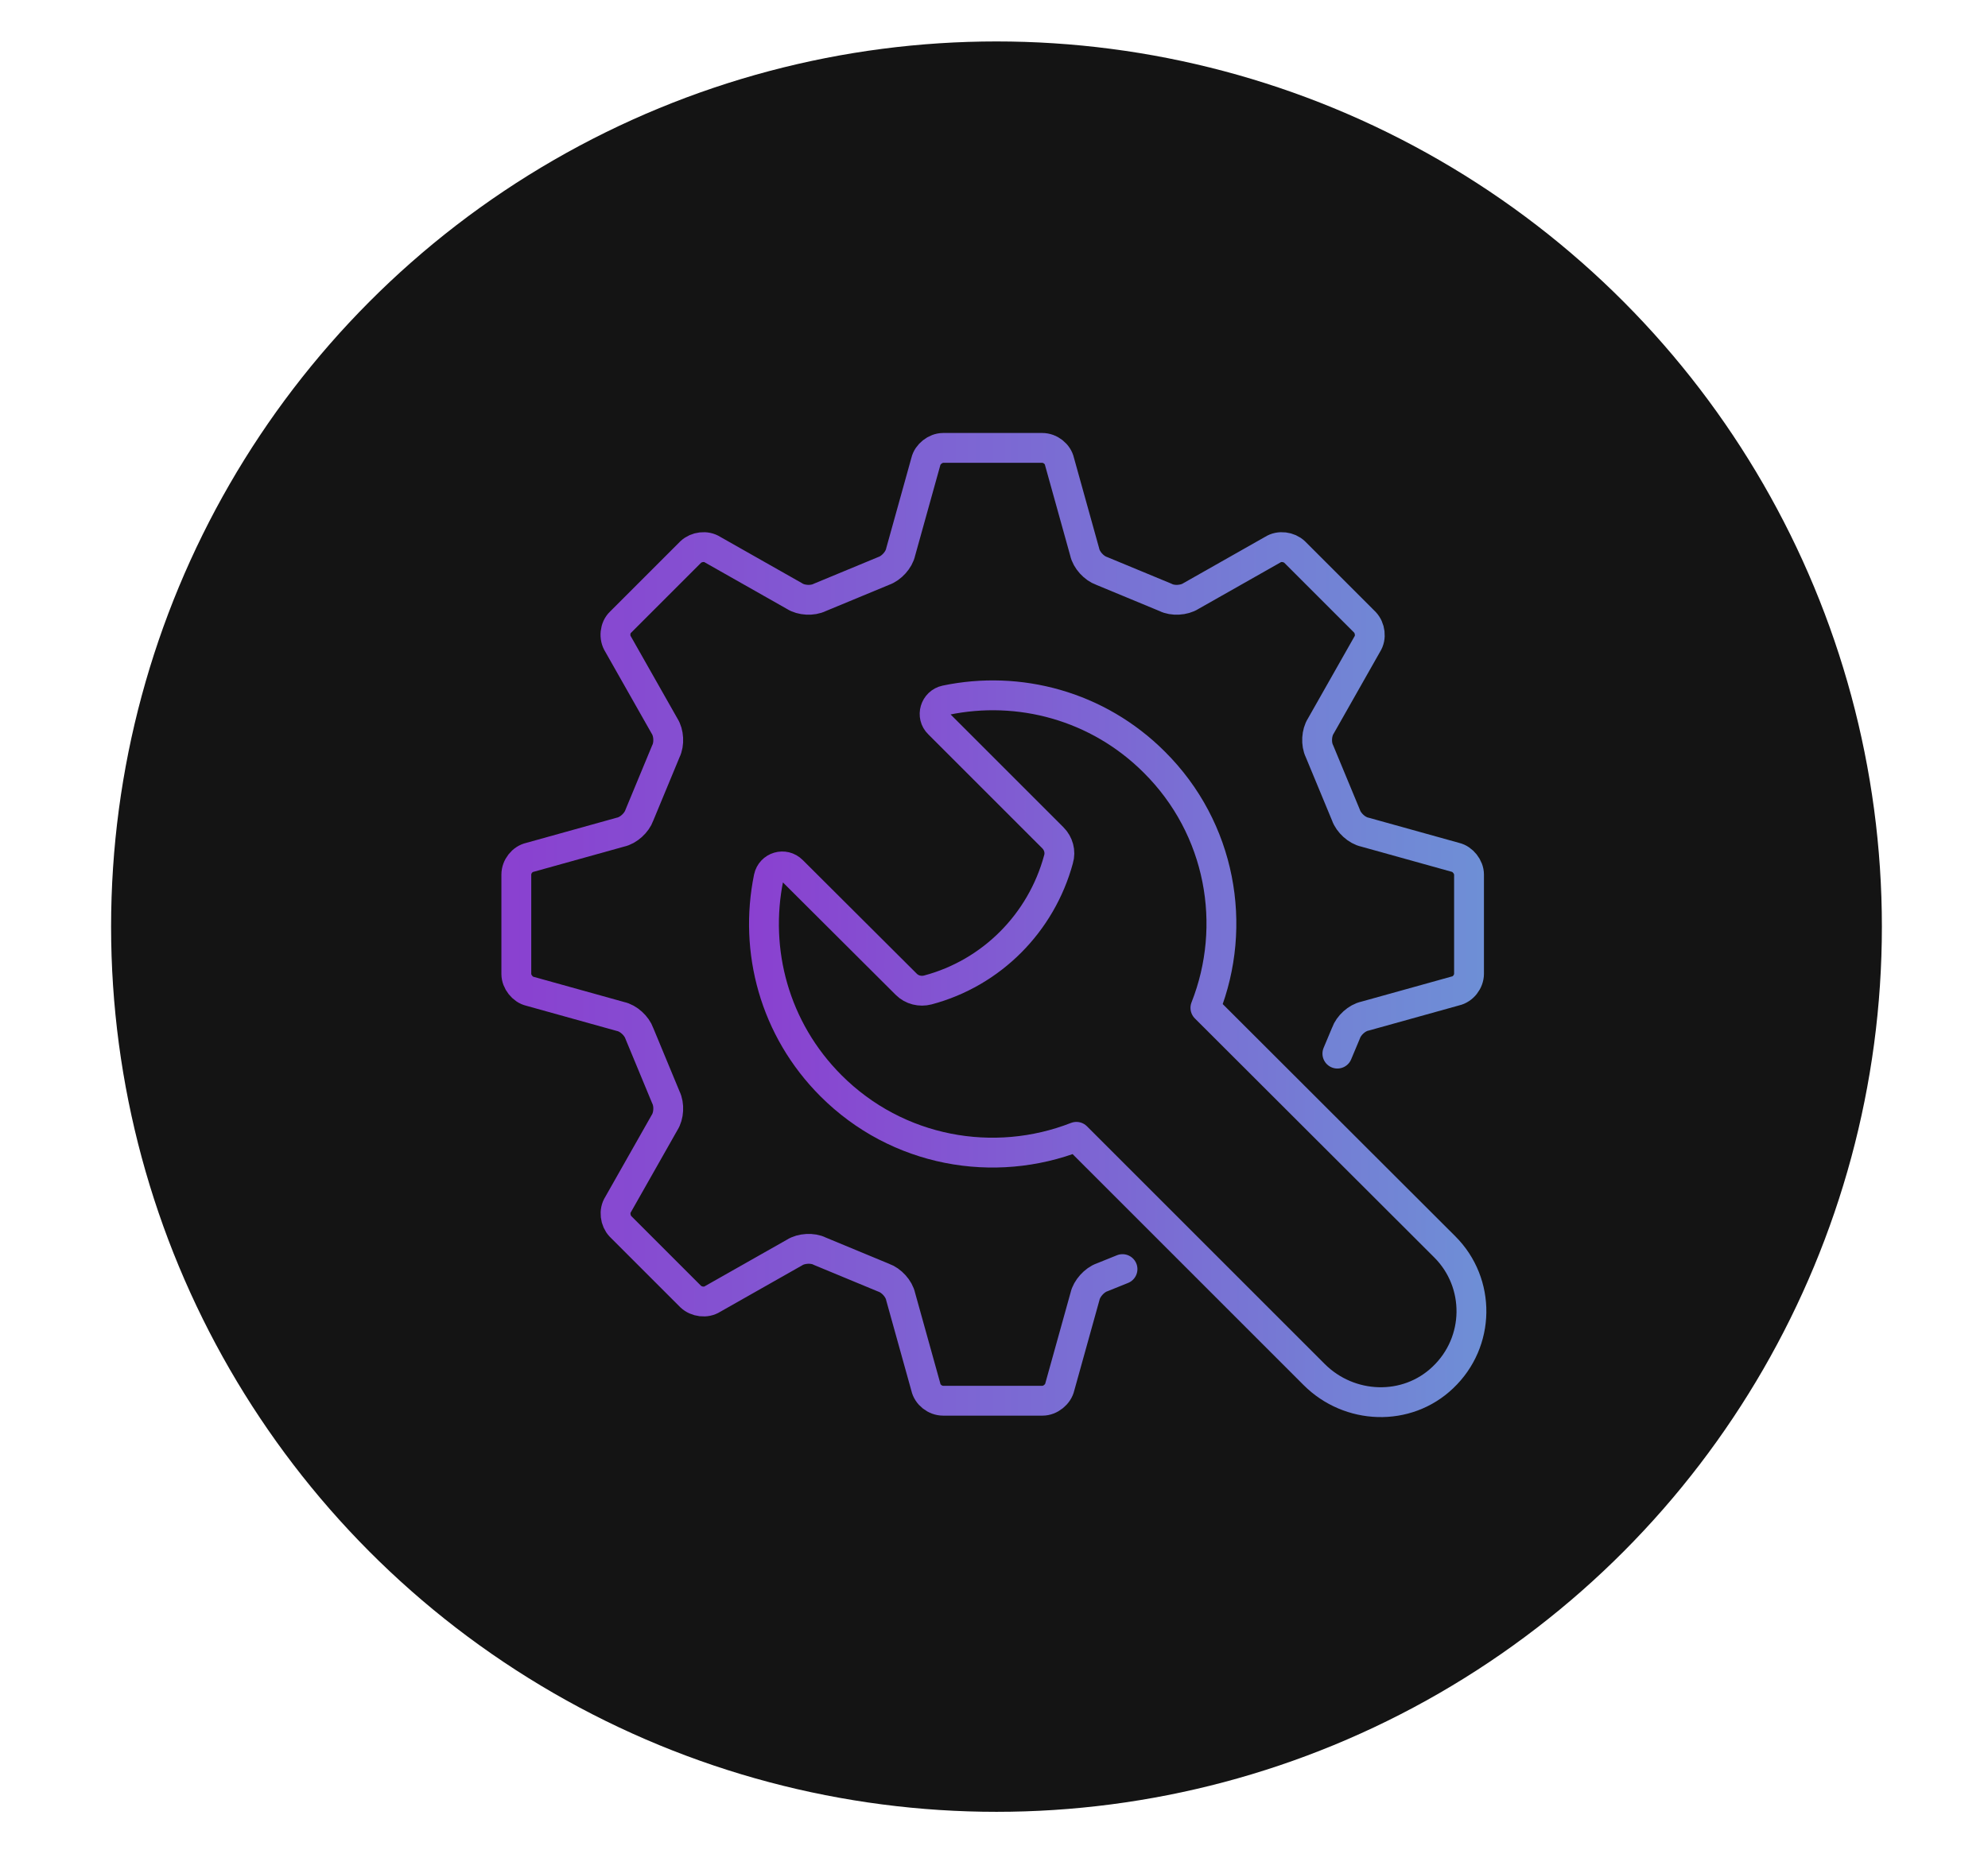 <?xml version="1.0" encoding="UTF-8"?>
<!-- Generator: Adobe Illustrator 27.9.0, SVG Export Plug-In . SVG Version: 6.00 Build 0)  -->
<svg xmlns="http://www.w3.org/2000/svg" xmlns:xlink="http://www.w3.org/1999/xlink" version="1.1" id="Layer_1" x="0px" y="0px" viewBox="0 0 599.5 558" style="enable-background:new 0 0 599.5 558;" xml:space="preserve">
<style type="text/css">
	.st0{fill-rule:evenodd;clip-rule:evenodd;fill:#141414;}
	.st1{fill:none;stroke:url(#SVGID_1_);stroke-width:9;stroke-linecap:round;stroke-linejoin:round;stroke-miterlimit:10;}
	
		.st2{fill:none;stroke:url(#SVGID_00000143579610785192317860000007143007116718488492_);stroke-width:9;stroke-linecap:round;stroke-linejoin:round;stroke-miterlimit:10;}
</style>
<circle class="st0" cx="300.5" cy="279.5" r="267"></circle>
<g>
	<linearGradient id="SVGID_1_" gradientUnits="userSpaceOnUse" x1="151.236" y1="278.782" x2="447.536" y2="278.782">
		<stop offset="2.273479e-04" style="stop-color:#8A40D0"></stop>
		<stop offset="1" style="stop-color:#6E8FD6"></stop>
	</linearGradient>
	<path class="st1" d="M403.3,317.8l2.6-6.2c0.8-2.3,3.3-4.6,5.7-5.1l27.3-7.6c2.3-0.5,4.1-2.8,4.1-5.2v-29.9c0-2.3-1.9-4.7-4.1-5.2   l-27.3-7.6c-2.4-0.5-4.9-2.8-5.7-5.1l-8-19.3c-1.1-2.2-0.9-5.6,0.4-7.6l14-24.7c1.3-2,0.9-4.9-0.7-6.6l-21.2-21.2   c-1.7-1.6-4.6-2-6.6-0.7l-24.7,14c-2,1.3-5.5,1.5-7.6,0.4l-19.3-8c-2.3-0.8-4.6-3.3-5.1-5.7l-7.6-27.3c-0.5-2.3-2.8-4.1-5.2-4.1   h-29.9c-2.3,0-4.7,1.9-5.2,4.1l-7.6,27.3c-0.5,2.4-2.8,4.9-5.1,5.7l-19.3,8c-2.2,1.1-5.6,0.9-7.6-0.4l-24.7-14   c-2-1.3-4.9-0.9-6.6,0.7l-21.2,21.2c-1.7,1.6-2,4.6-0.7,6.6l14,24.7c1.3,2,1.5,5.4,0.4,7.6l-8,19.3c-0.8,2.3-3.3,4.6-5.7,5.1   l-27.3,7.6c-2.3,0.5-4.1,2.8-4.1,5.2v30c0,2.3,1.9,4.7,4.1,5.2l27.3,7.6c2.4,0.5,4.9,2.8,5.7,5.1l8,19.3c1.1,2.2,0.9,5.6-0.4,7.6   l-14,24.7c-1.3,2-0.9,4.9,0.7,6.6l21.2,21.2c1.7,1.6,4.6,2,6.6,0.7l24.7-14c2-1.3,5.5-1.5,7.6-0.4l19.3,8c2.3,0.8,4.6,3.3,5.1,5.7   l7.6,27.3c0.5,2.3,2.8,4.1,5.2,4.1h30c2.3,0,4.7-1.9,5.2-4.2l7.6-27.3c0.5-2.3,2.8-4.9,5.1-5.7l6.2-2.5"></path>
	
		<linearGradient id="SVGID_00000043445713882549404480000014151412942348894862_" gradientUnits="userSpaceOnUse" x1="225.919" y1="316.316" x2="448.264" y2="316.316">
		<stop offset="2.273479e-04" style="stop-color:#8A40D0"></stop>
		<stop offset="1" style="stop-color:#6E8FD6"></stop>
	</linearGradient>
	
		<path style="fill:none;stroke:url(#SVGID_00000043445713882549404480000014151412942348894862_);stroke-width:9;stroke-linecap:round;stroke-linejoin:round;stroke-miterlimit:10;" d="   M283.1,218.3l34.4,34.4c1.7,1.7,2.4,4.2,1.7,6.5c-5.2,19.2-20.2,34.3-39.4,39.4c-2.3,0.6-4.8,0-6.5-1.7l-34.4-34.3   c-2.4-2.4-6.4-1.2-7.1,2.1c-4.5,22,1.7,45.7,18.8,62.8c20,20,49.2,25.1,74,15.4l71.7,71.7c10.6,10.6,27.9,11.3,38.8,0.9   c11.3-10.7,11.5-28.5,0.6-39.4L363.5,304c9.8-24.8,4.7-54.1-15.4-74.1c-17.1-17.1-40.9-23.3-62.9-18.7   C281.9,211.9,280.7,216,283.1,218.3z"></path>
</g>
</svg>
